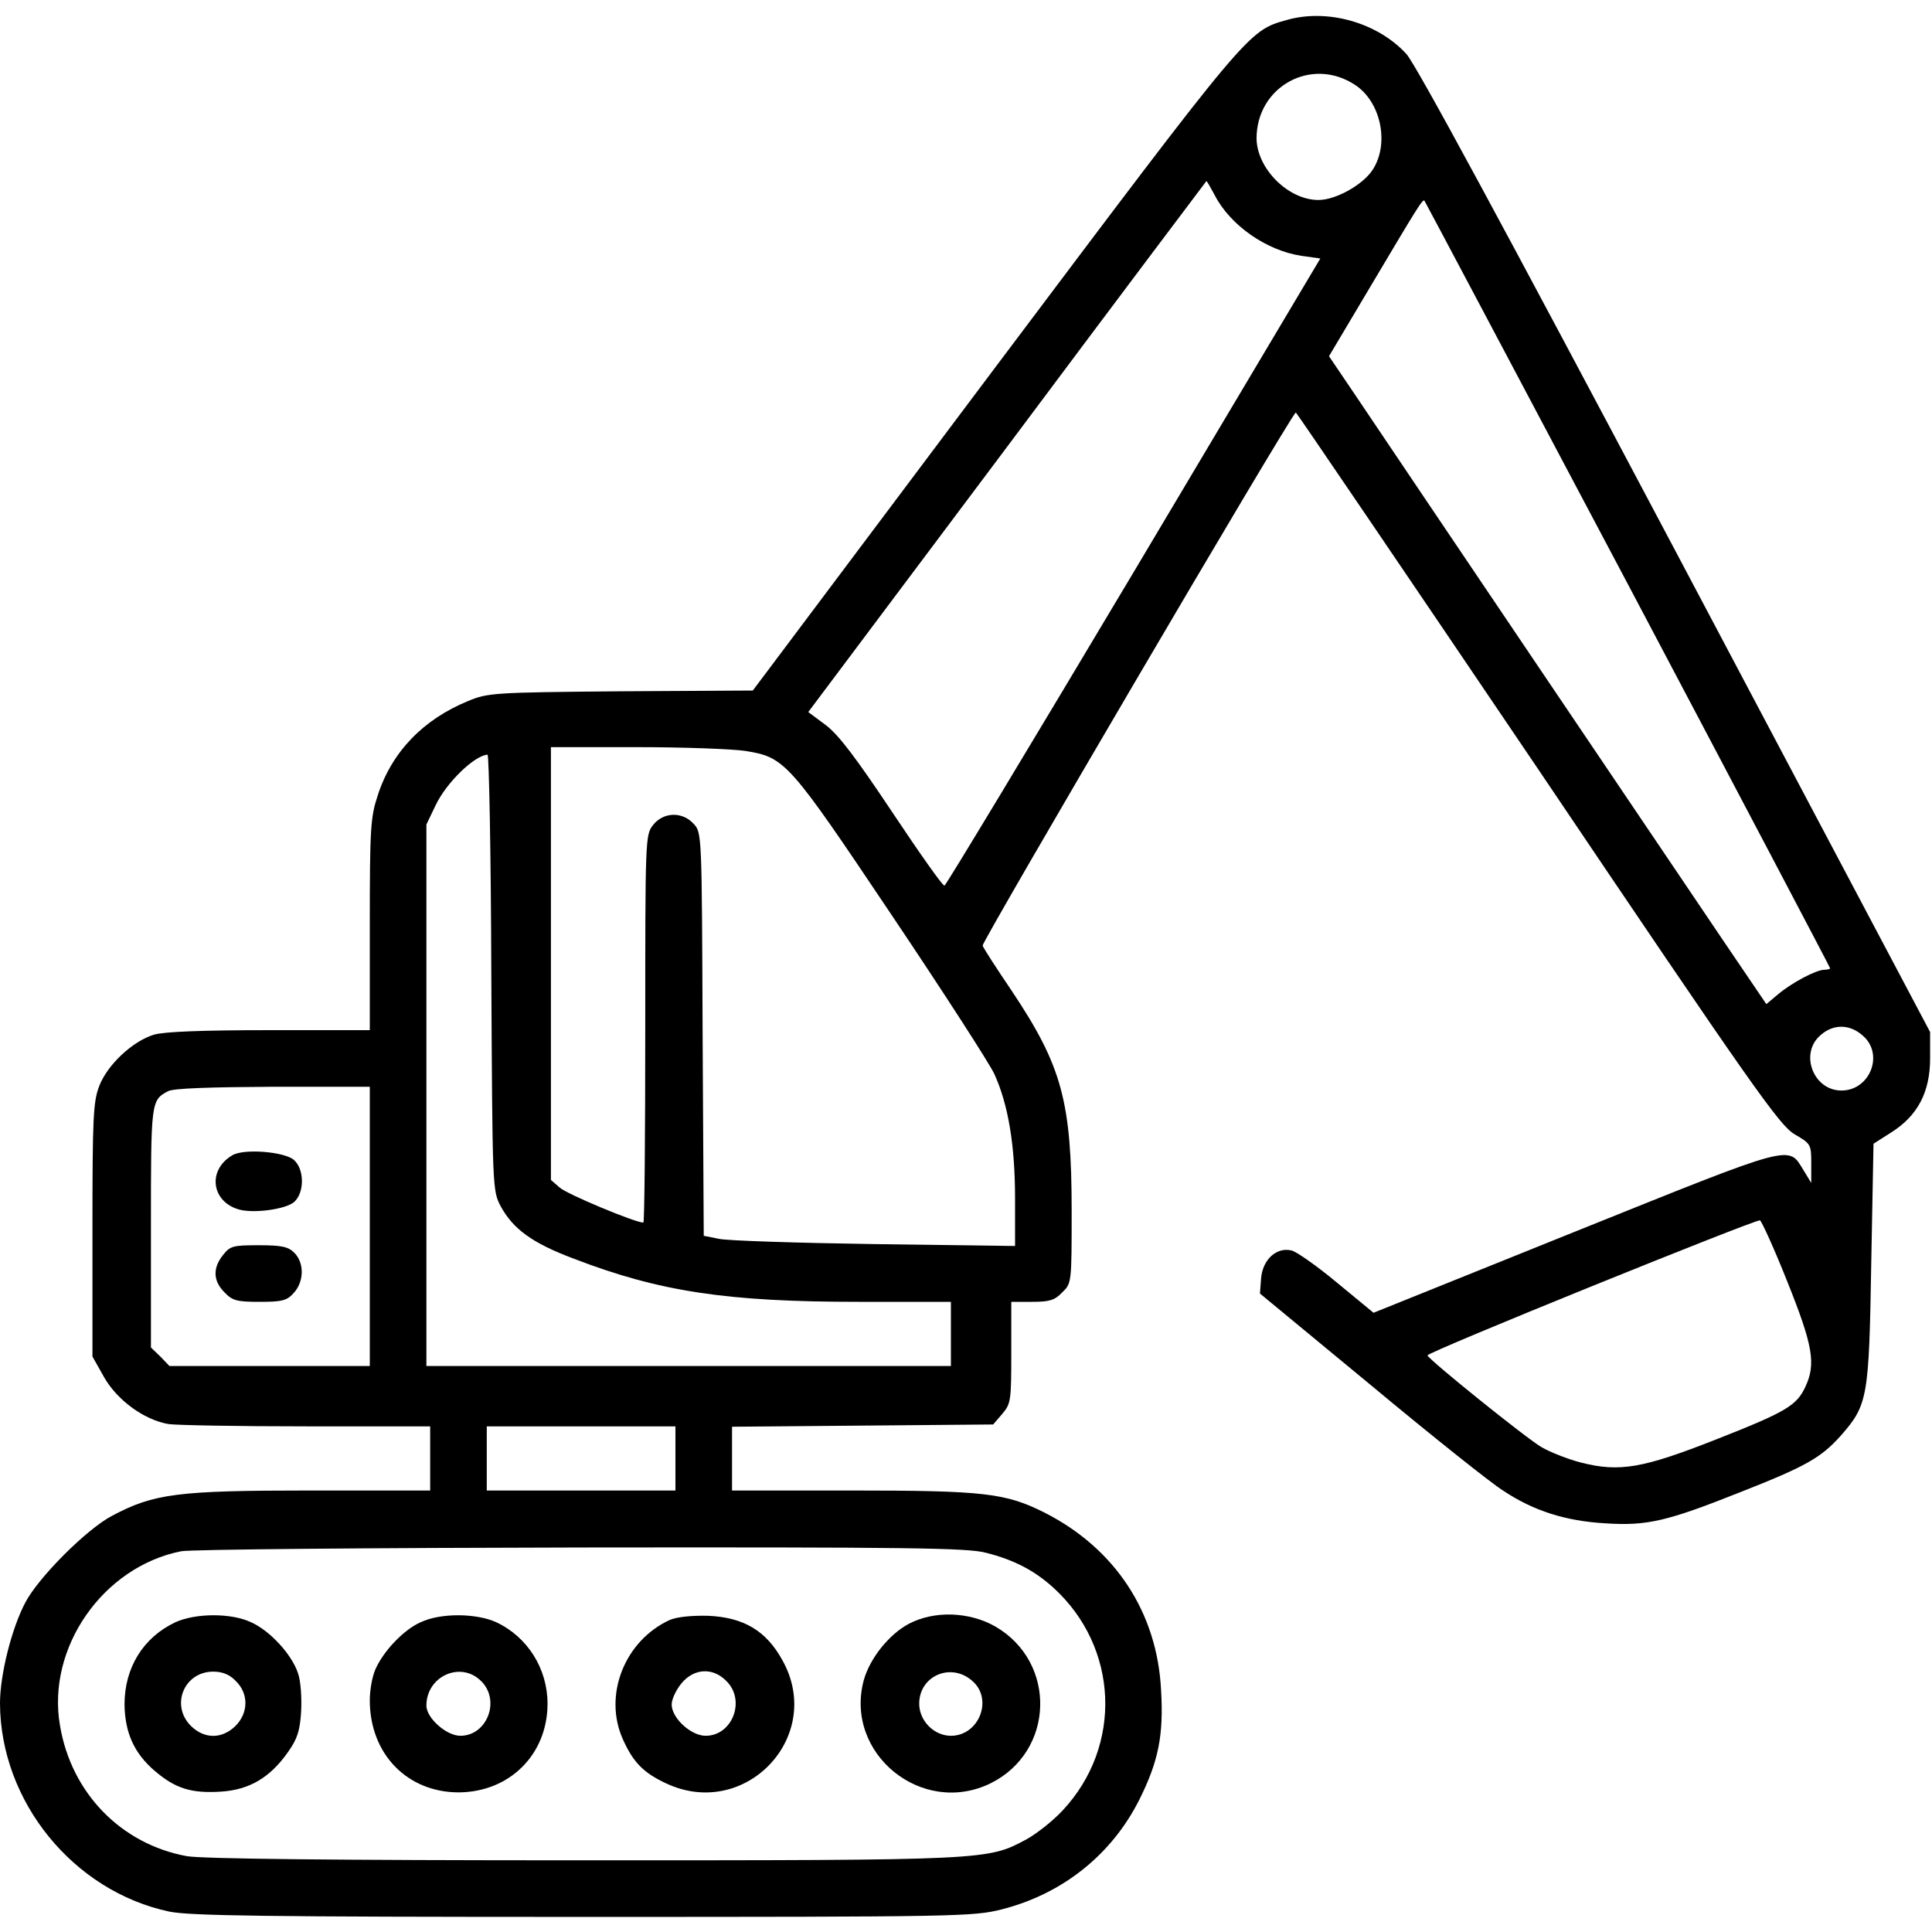 <?xml version="1.0" standalone="no"?>
<!DOCTYPE svg PUBLIC "-//W3C//DTD SVG 20010904//EN"
 "http://www.w3.org/TR/2001/REC-SVG-20010904/DTD/svg10.dtd">
<svg version="1.0" xmlns="http://www.w3.org/2000/svg"
 width="512pt" height="512pt" viewBox="0 0 512 512"
 preserveAspectRatio="xMidYMid meet">
<g transform="translate(0,512) scale(0.1,-0.1)"
fill="#000000" stroke="none">
<path d="M3410 5067 c-103 -29 -97 -22 -775 -924 l-640 -853 -350 -2 c-338 -3
-352 -4 -405 -26 -119 -49 -202 -135 -239 -250 -19 -57 -21 -87 -21 -342 l0
-280 -266 0 c-176 0 -280 -4 -306 -12 -56 -17 -123 -79 -145 -136 -16 -42 -18
-82 -18 -382 l0 -335 31 -55 c35 -61 106 -113 171 -124 21 -3 185 -6 366 -6
l327 0 0 -85 0 -85 -318 0 c-351 0 -414 -8 -525 -67 -67 -35 -195 -163 -230
-230 -36 -68 -67 -191 -67 -267 1 -260 194 -498 449 -552 54 -11 252 -14 1097
-14 998 0 1033 1 1109 20 161 41 291 145 364 290 51 102 65 171 58 290 -10
207 -122 377 -310 472 -102 51 -159 58 -509 58 l-318 0 0 85 0 84 346 3 346 3
24 28 c23 27 24 35 24 163 l0 134 55 0 c46 0 60 4 80 25 25 24 25 26 25 215 0
291 -26 385 -158 583 -40 59 -75 113 -78 121 -3 9 807 1390 830 1413 1 1 289
-423 640 -942 571 -847 642 -948 682 -971 43 -25 44 -27 44 -77 l0 -52 -20 33
c-42 68 -19 74 -606 -162 l-534 -215 -97 80 c-53 44 -107 82 -120 85 -40 10
-77 -24 -81 -74 l-3 -40 293 -242 c161 -134 319 -260 351 -280 81 -54 166 -81
272 -87 110 -7 162 5 358 83 173 68 213 91 265 149 72 82 75 100 81 457 l6
317 47 30 c70 44 103 107 103 196 l0 70 -675 1275 c-462 872 -687 1288 -713
1317 -76 83 -209 121 -317 90z m181 -172 c69 -45 92 -157 46 -226 -26 -39 -97
-79 -143 -79 -80 0 -163 83 -164 163 0 138 146 218 261 142z m-372 -292 c41
-80 137 -147 230 -161 l50 -7 -494 -830 c-272 -456 -498 -831 -502 -832 -5 -1
-66 86 -138 194 -96 144 -142 205 -176 231 l-47 35 527 703 c289 387 527 703
528 704 2 0 11 -17 22 -37z m1095 -1031 c295 -558 536 -1016 536 -1018 0 -2
-7 -4 -15 -4 -22 0 -86 -34 -123 -65 l-31 -26 -114 168 c-119 176 -852 1262
-974 1444 l-71 105 110 185 c126 212 138 232 143 227 1 -1 244 -459 539 -1016z
m-2339 -442 c106 -17 115 -28 388 -435 137 -204 259 -393 272 -421 37 -81 55
-189 55 -330 l0 -126 -372 5 c-205 3 -391 9 -413 14 l-40 8 -3 535 c-2 532 -2
534 -24 557 -30 33 -80 31 -107 -3 -21 -26 -21 -36 -21 -540 0 -283 -2 -514
-5 -514 -22 0 -204 76 -222 93 l-23 20 0 574 0 573 228 0 c125 0 254 -5 287
-10z m-673 -587 c3 -575 3 -578 25 -620 33 -60 83 -97 192 -138 228 -88 407
-115 757 -115 l244 0 0 -85 0 -85 -695 0 -695 0 0 718 0 717 24 50 c28 60 103
133 138 135 4 0 9 -260 10 -577z m3634 -167 c58 -49 20 -146 -56 -146 -75 0
-112 99 -55 147 34 30 77 29 111 -1z m-3956 -506 l0 -370 -265 0 -266 0 -24
25 -25 24 0 319 c0 333 0 336 45 360 13 8 111 11 278 12 l257 0 0 -370z m3756
-145 c69 -172 77 -220 48 -281 -23 -49 -51 -66 -237 -139 -193 -76 -255 -87
-357 -61 -35 9 -83 28 -105 41 -41 24 -298 231 -302 243 -3 8 867 360 881 358
4 -1 37 -73 72 -161z m-2946 -470 l0 -85 -250 0 -250 0 0 85 0 85 250 0 250 0
0 -85z m823 -250 c75 -19 128 -47 178 -92 174 -158 185 -420 25 -591 -25 -27
-68 -61 -95 -76 -104 -56 -99 -56 -1177 -56 -672 0 -1009 4 -1049 11 -174 32
-306 167 -336 346 -36 206 114 421 321 462 25 5 502 9 1060 10 872 1 1024 -1
1073 -14z"/>
<path d="M615 2058 c-67 -40 -54 -125 21 -144 41 -10 123 2 144 21 27 25 27
86 -1 111 -25 22 -134 31 -164 12z"/>
<path d="M591 1794 c-28 -35 -26 -69 4 -99 21 -22 33 -25 93 -25 59 0 72 3 90
23 28 30 29 80 2 107 -16 16 -33 20 -94 20 -69 0 -76 -2 -95 -26z"/>
<path d="M465 821 c-85 -40 -135 -120 -135 -218 1 -74 25 -129 80 -176 55 -47
97 -60 176 -55 75 5 130 37 178 106 24 34 31 56 34 106 2 36 -1 81 -8 101 -16
50 -75 114 -125 136 -53 25 -147 24 -200 0z m160 -156 c34 -33 34 -84 -1 -119
-36 -35 -82 -35 -118 0 -55 55 -18 144 59 144 25 0 44 -8 60 -25z"/>
<path d="M1115 821 c-46 -20 -101 -79 -121 -127 -8 -19 -14 -54 -14 -80 0
-142 99 -244 236 -244 135 1 235 101 235 235 0 93 -53 177 -136 216 -53 24
-147 25 -200 0z m160 -156 c52 -51 16 -145 -55 -145 -37 0 -90 47 -90 80 0 78
91 119 145 65z"/>
<path d="M1775 827 c-120 -55 -177 -200 -124 -317 27 -60 54 -88 114 -116 210
-99 422 125 308 327 -43 78 -103 113 -197 117 -44 1 -82 -3 -101 -11z m150
-162 c52 -51 16 -145 -55 -145 -39 0 -90 47 -90 83 0 14 12 39 26 56 33 40 83
43 119 6z"/>
<path d="M2409 817 c-53 -28 -104 -92 -120 -150 -52 -194 154 -362 336 -273
170 84 177 321 12 416 -69 39 -161 42 -228 7z m167 -151 c57 -48 19 -146 -56
-146 -45 0 -84 40 -84 85 0 74 84 110 140 61z"/>
</g>
</svg>
